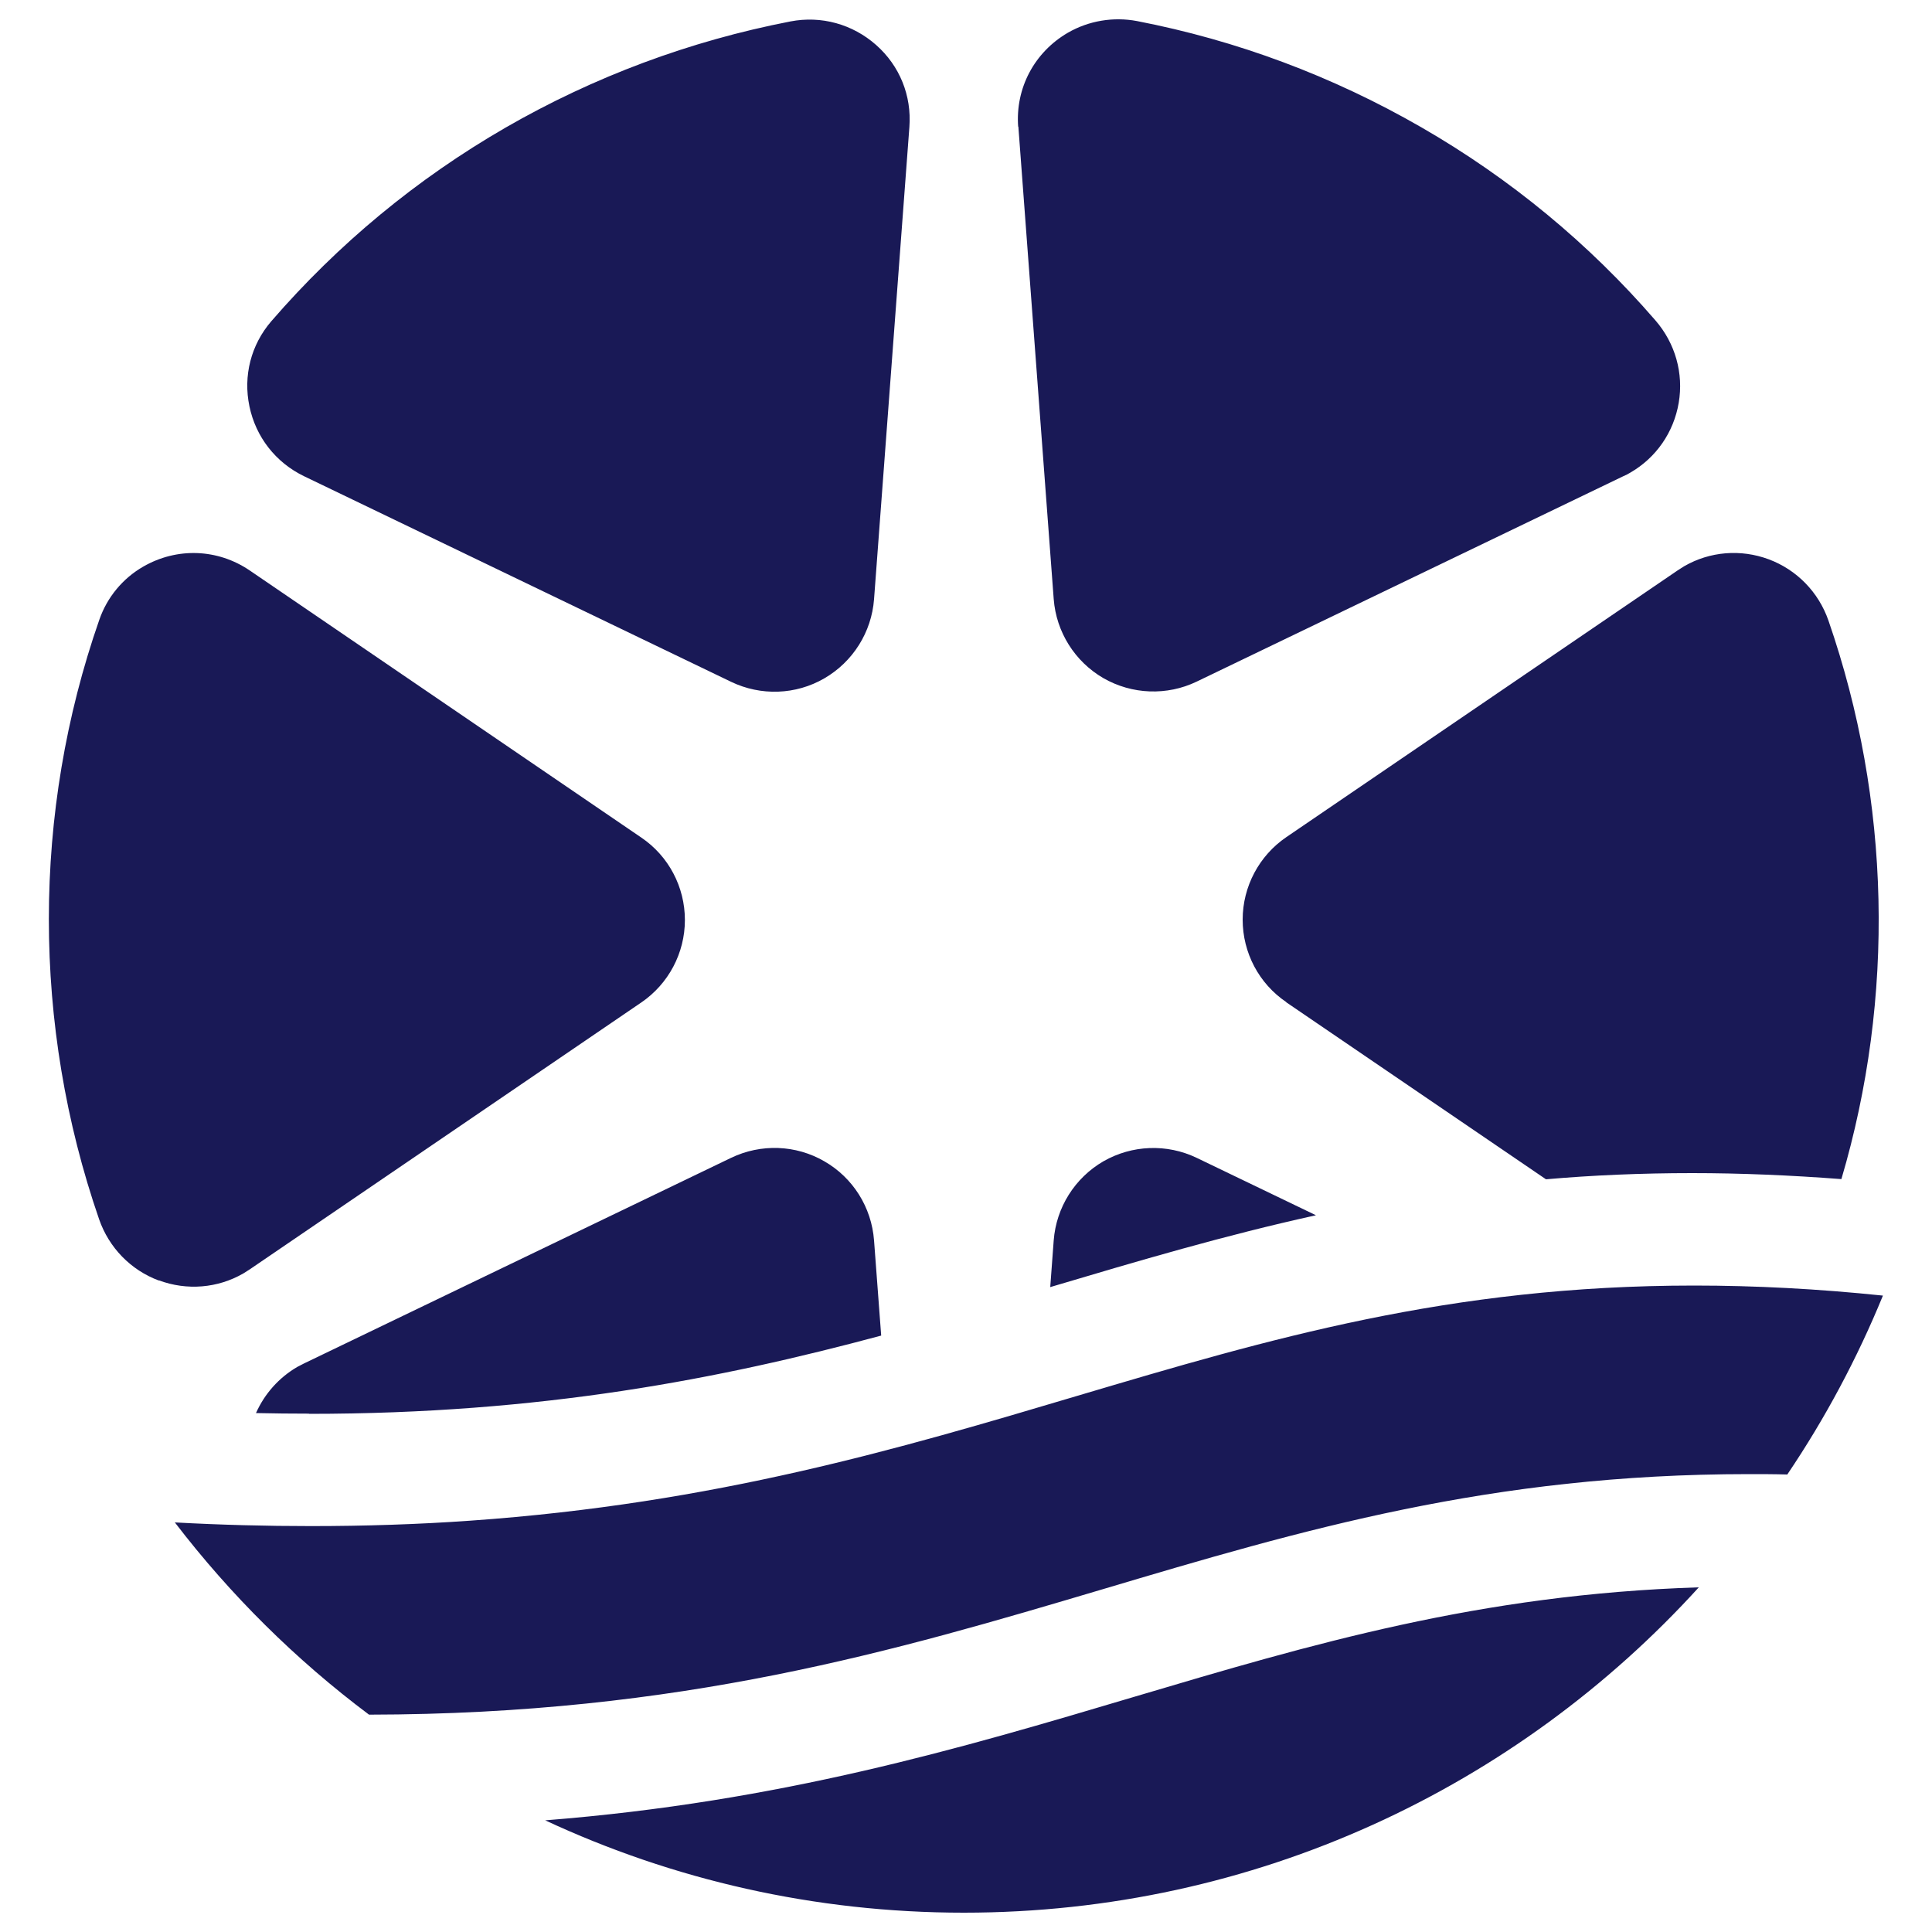 <svg xmlns="http://www.w3.org/2000/svg" viewBox="0 0 100 100"><path d="M52.7,6.56c-.15-2,.84-3.86,2.58-4.87,1.08-.62,2.35-.83,3.57-.6,5.17,1,10.12,2.85,14.72,5.5,4.6,2.65,8.68,6.02,12.12,10,1.02,1.18,1.46,2.73,1.2,4.26-.26,1.53-1.17,2.84-2.5,3.61h0c-.11.07-.23.13-.35.18l-22.1,10.64c-1.54.74-3.35.67-4.83-.18-1.48-.86-2.44-2.39-2.57-4.09l-1.83-24.46ZM15.74,24.65l22.1,10.64c1.54.74,3.35.68,4.83-.18,1.48-.86,2.44-2.39,2.57-4.09l1.83-24.45c.12-1.62-.5-3.16-1.72-4.24-1.22-1.08-2.84-1.53-4.44-1.22-5.21,1.01-10.17,2.86-14.75,5.5-4.59,2.65-8.66,6.02-12.12,10.02-1.05,1.22-1.46,2.82-1.13,4.4.33,1.59,1.36,2.91,2.83,3.62ZM8.22,66.27c1.45.54,3.05.41,4.38-.36,0,0,0,0,0,0,.11-.07.22-.14.33-.21l20.26-13.81c1.41-.96,2.26-2.56,2.26-4.27,0-1.71-.84-3.31-2.26-4.27l-20.26-13.82c-1.66-1.13-3.77-1.21-5.52-.2-1.06.61-1.87,1.59-2.27,2.75-3.48,9.97-3.48,20.99-.01,31.03.51,1.47,1.64,2.63,3.09,3.17ZM66.58,51.88l13.44,9.16c2.4-.21,4.92-.32,7.57-.32,2.52,0,5.09.11,7.72.31,2.78-9.4,2.56-19.58-.67-28.91-.51-1.47-1.64-2.63-3.09-3.17-1.45-.54-3.05-.41-4.38.36-.11.07-.22.14-.33.21l-20.26,13.81c-1.41.96-2.26,2.56-2.26,4.27,0,1.71.84,3.31,2.26,4.27ZM58.73,87.82c-9.01,2.68-18.32,5.44-30.51,6.4,6.59,3.07,13.93,4.78,21.67,4.78,15.08,0,28.64-6.5,38.04-16.84-11.34.36-20.04,2.94-29.2,5.66ZM87.69,66.54c-12.69,0-22.02,2.77-31.9,5.7-9.24,2.75-18.8,5.58-31.45,6.47-2.68.19-5.46.28-8.25.28-2.3,0-4.65-.06-7.04-.19,2.88,3.76,6.26,7.11,10.05,9.95,16.18-.02,27.26-3.31,37.97-6.49,10.32-3.07,20.07-5.96,33.45-5.96.66,0,1.32,0,1.99.02,1.95-2.89,3.61-5.99,4.95-9.26-3.37-.35-6.6-.52-9.77-.52ZM68.11,62.9l-6.17-2.97c-1.54-.74-3.35-.67-4.83.18-1.48.86-2.44,2.39-2.57,4.09l-.18,2.42c4.57-1.36,9.03-2.68,13.76-3.72ZM15.99,73.18c12.06,0,21.28-1.81,29.62-4.05l-.37-4.93c-.13-1.71-1.09-3.24-2.57-4.09-1.48-.86-3.29-.92-4.83-.18l-22.1,10.64c-.12.06-.24.12-.35.18-.96.56-1.7,1.4-2.14,2.39.92.02,1.84.03,2.74.03Z" fill="#191956"/></svg>
